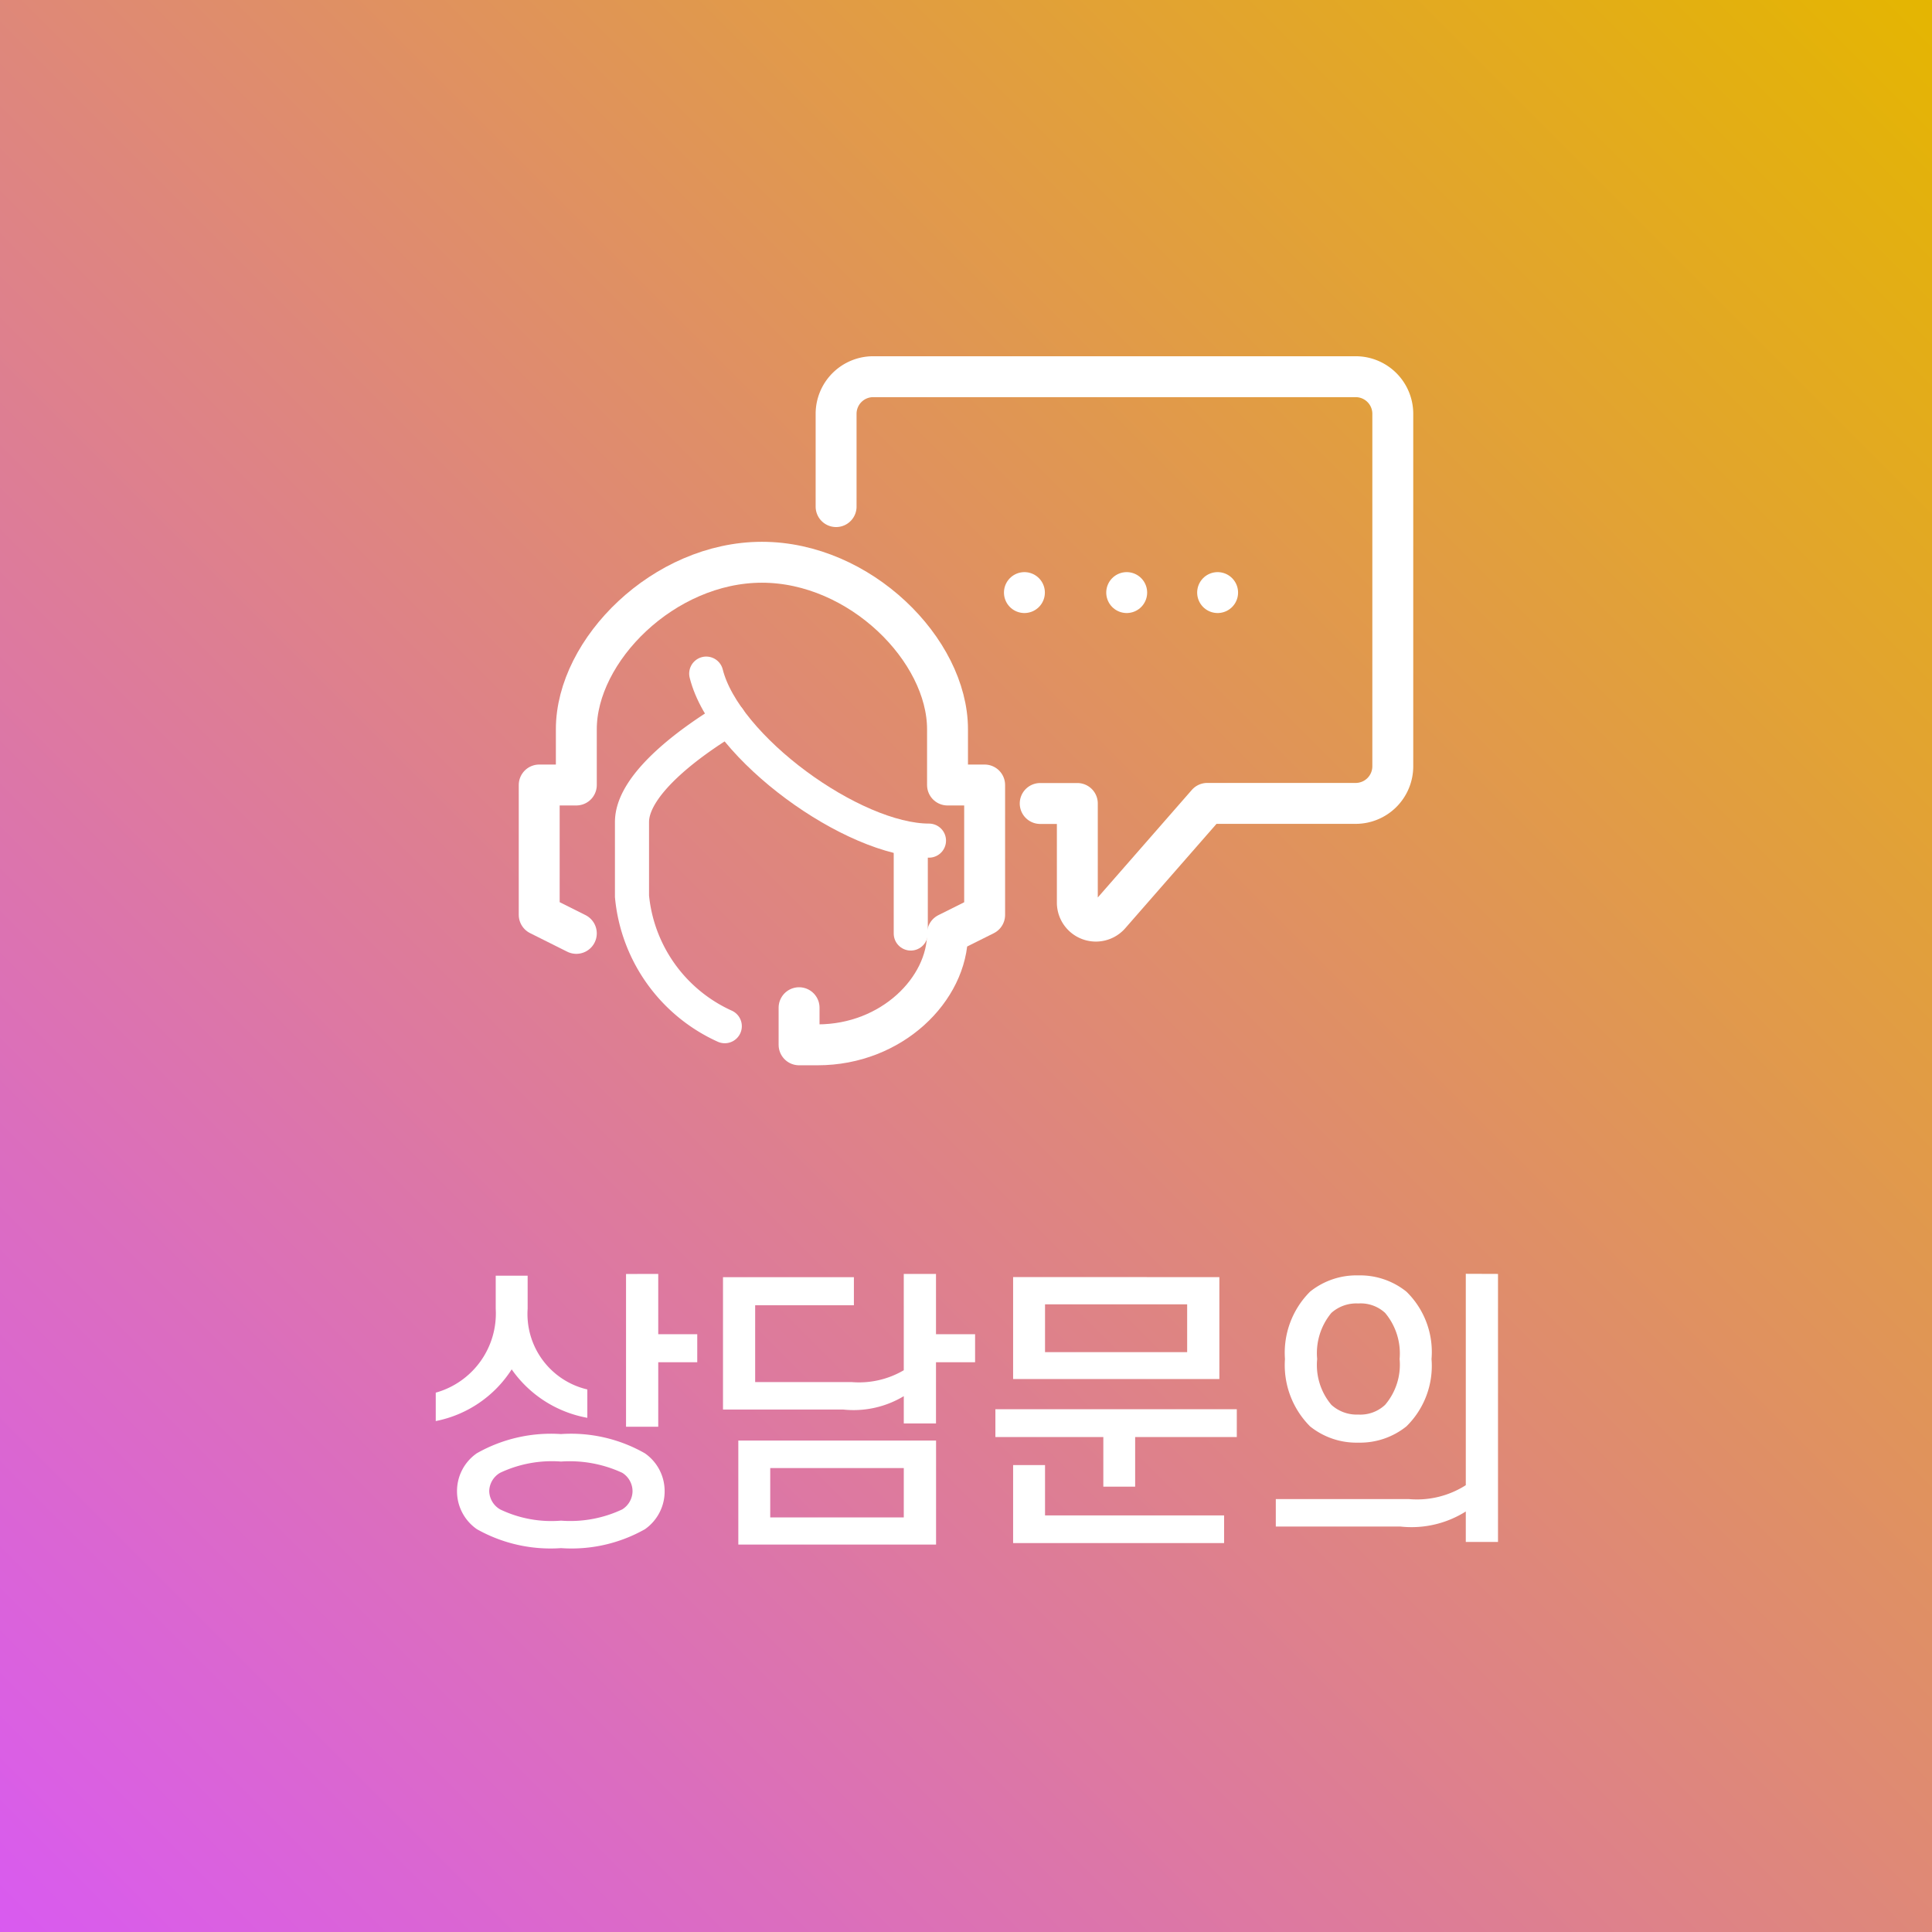 <svg xmlns="http://www.w3.org/2000/svg" xmlns:xlink="http://www.w3.org/1999/xlink" width="85" height="85" viewBox="0 0 85 85">
  <rect x="0" y="0" width="85" height="85" fill="#333333" stroke="none"/>
  <defs>
    <linearGradient id="linear-gradient" y1="1" x2="1" gradientUnits="objectBoundingBox">
      <stop offset="0" stop-color="#d95af1"/>
      <stop offset="1" stop-color="#e4b600"/>
    </linearGradient>
  </defs>
  <g id="link_counsel" transform="translate(511.773 518.846)">
    <rect id="사각형_1" data-name="사각형 1" width="85" height="85" transform="translate(-511.773 -518.846)" fill="url(#linear-gradient)"/>
    <path id="패스_19" data-name="패스 19" d="M-19.786-10.946V-9.49A3.409,3.409,0,0,0-17.16-5.941v1.248a5.183,5.183,0,0,1-3.328-2.132A5.142,5.142,0,0,1-23.829-4.55V-5.8A3.618,3.618,0,0,0-21.19-9.49v-1.456Zm5.746-.078v2.652h1.716v1.235H-14.04V-4.3h-1.417v-6.721Zm-8.853,9.555a2.021,2.021,0,0,1,.871-1.664,6.605,6.605,0,0,1,3.7-.845,6.559,6.559,0,0,1,3.692.845,2.021,2.021,0,0,1,.871,1.664A2.028,2.028,0,0,1-14.625.208a6.563,6.563,0,0,1-3.692.832,6.61,6.61,0,0,1-3.7-.832A2.028,2.028,0,0,1-22.893-1.469Zm1.417,0a.955.955,0,0,0,.481.806,5.2,5.2,0,0,0,2.678.494,5.351,5.351,0,0,0,2.691-.494.957.957,0,0,0,.455-.806.957.957,0,0,0-.455-.806,5.5,5.5,0,0,0-2.691-.494,5.34,5.34,0,0,0-2.678.494A.955.955,0,0,0-21.476-1.469ZM-5.9-5.057h-5.291v-5.824h5.759v1.235H-9.776v3.38h4.238a3.887,3.887,0,0,0,2.3-.52v-4.238H-1.82v2.652H-.1v1.235H-1.82v2.691H-3.237v-1.2A4.281,4.281,0,0,1-5.9-5.057ZM-10.517.884V-3.692h8.7V.884Zm7.28-3.367H-9.113V-.312h5.876Zm13.884-8.4V-6.4H1.573v-4.485Zm-7.67,3.3H9.23V-9.685H2.977ZM.793-3.848V-5.07H11.414v1.222H6.942v2.184h-1.4V-3.848ZM2.977-2.613V-.4h7.878V.819H1.573V-2.613ZM13.533-7.28a3.8,3.8,0,0,1,1.105-2.964,3.258,3.258,0,0,1,2.119-.715,3.258,3.258,0,0,1,2.119.715A3.708,3.708,0,0,1,19.981-7.28a3.726,3.726,0,0,1-1.105,2.964,3.258,3.258,0,0,1-2.119.715,3.258,3.258,0,0,1-2.119-.715A3.815,3.815,0,0,1,13.533-7.28Zm1.417,0a2.72,2.72,0,0,0,.624,2.015,1.654,1.654,0,0,0,1.183.429,1.592,1.592,0,0,0,1.183-.429,2.722,2.722,0,0,0,.637-2.015,2.775,2.775,0,0,0-.637-2.028,1.586,1.586,0,0,0-1.183-.416,1.646,1.646,0,0,0-1.183.416A2.773,2.773,0,0,0,14.95-7.28Zm7.956-3.744V.767H21.489V-.572a4.479,4.479,0,0,1-2.873.663H13.13V-1.118h5.85a3.99,3.99,0,0,0,2.509-.611v-9.3Z" transform="translate(-468.773 -451.775)" fill="#fff"/>
    <g id="그룹_6" data-name="그룹 6" transform="translate(-488.782 -503.144)">
      <line id="선_1" data-name="선 1" y2="4" transform="translate(17.079 21.369)" fill="none" stroke="#fff" stroke-linecap="round" stroke-miterlimit="10" stroke-width="1.5"/>
      <path id="패스_15" data-name="패스 15" d="M80,136c.816,3.266,6.454,7.348,9.8,7.348" transform="translate(-71.92 -122.066)" fill="none" stroke="#fff" stroke-linecap="round" stroke-miterlimit="10" stroke-width="1.5"/>
      <path id="패스_16" data-name="패스 16" d="M9.633,104.328,8,103.511V97.8H9.633V95.348C9.633,91.862,13.487,88,17.8,88s8.164,3.862,8.164,7.348V97.8h1.633v5.715l-1.633.816c0,2.449-2.449,4.9-5.715,4.9h-.816v-1.633" transform="translate(-7.268 -78.965)" fill="none" stroke="#fff" stroke-linecap="round" stroke-linejoin="round" stroke-width="1.8"/>
      <path id="패스_17" data-name="패스 17" d="M144.98,26.777h1.633v4.358a.816.816,0,0,0,1.431.538l4.284-4.9h6.531a1.633,1.633,0,0,0,1.633-1.633V9.633A1.633,1.633,0,0,0,158.859,8H137.633A1.633,1.633,0,0,0,136,9.633v4.082" transform="translate(-122.206 -7.129)" fill="none" stroke="#fff" stroke-linecap="round" stroke-linejoin="round" stroke-width="1.8"/>
      <path id="패스_18" data-name="패스 18" d="M52.257,155.5C50.8,156.37,48,158.309,48,160.043v3.266a6.99,6.99,0,0,0,4.082,5.715" transform="translate(-43.186 -139.578)" fill="none" stroke="#fff" stroke-linecap="round" stroke-miterlimit="10" stroke-width="1.5"/>
      <line id="선_2" data-name="선 2" transform="translate(30.579 10.369)" fill="none" stroke="#fff" stroke-linecap="round" stroke-linejoin="round" stroke-width="1.8"/>
      <line id="선_3" data-name="선 3" transform="translate(26.579 10.369)" fill="none" stroke="#fff" stroke-linecap="round" stroke-linejoin="round" stroke-width="1.8"/>
      <line id="선_4" data-name="선 4" transform="translate(22.079 10.369)" fill="none" stroke="#fff" stroke-linecap="round" stroke-linejoin="round" stroke-width="1.8"/>
    </g>
  </g>
</svg>
